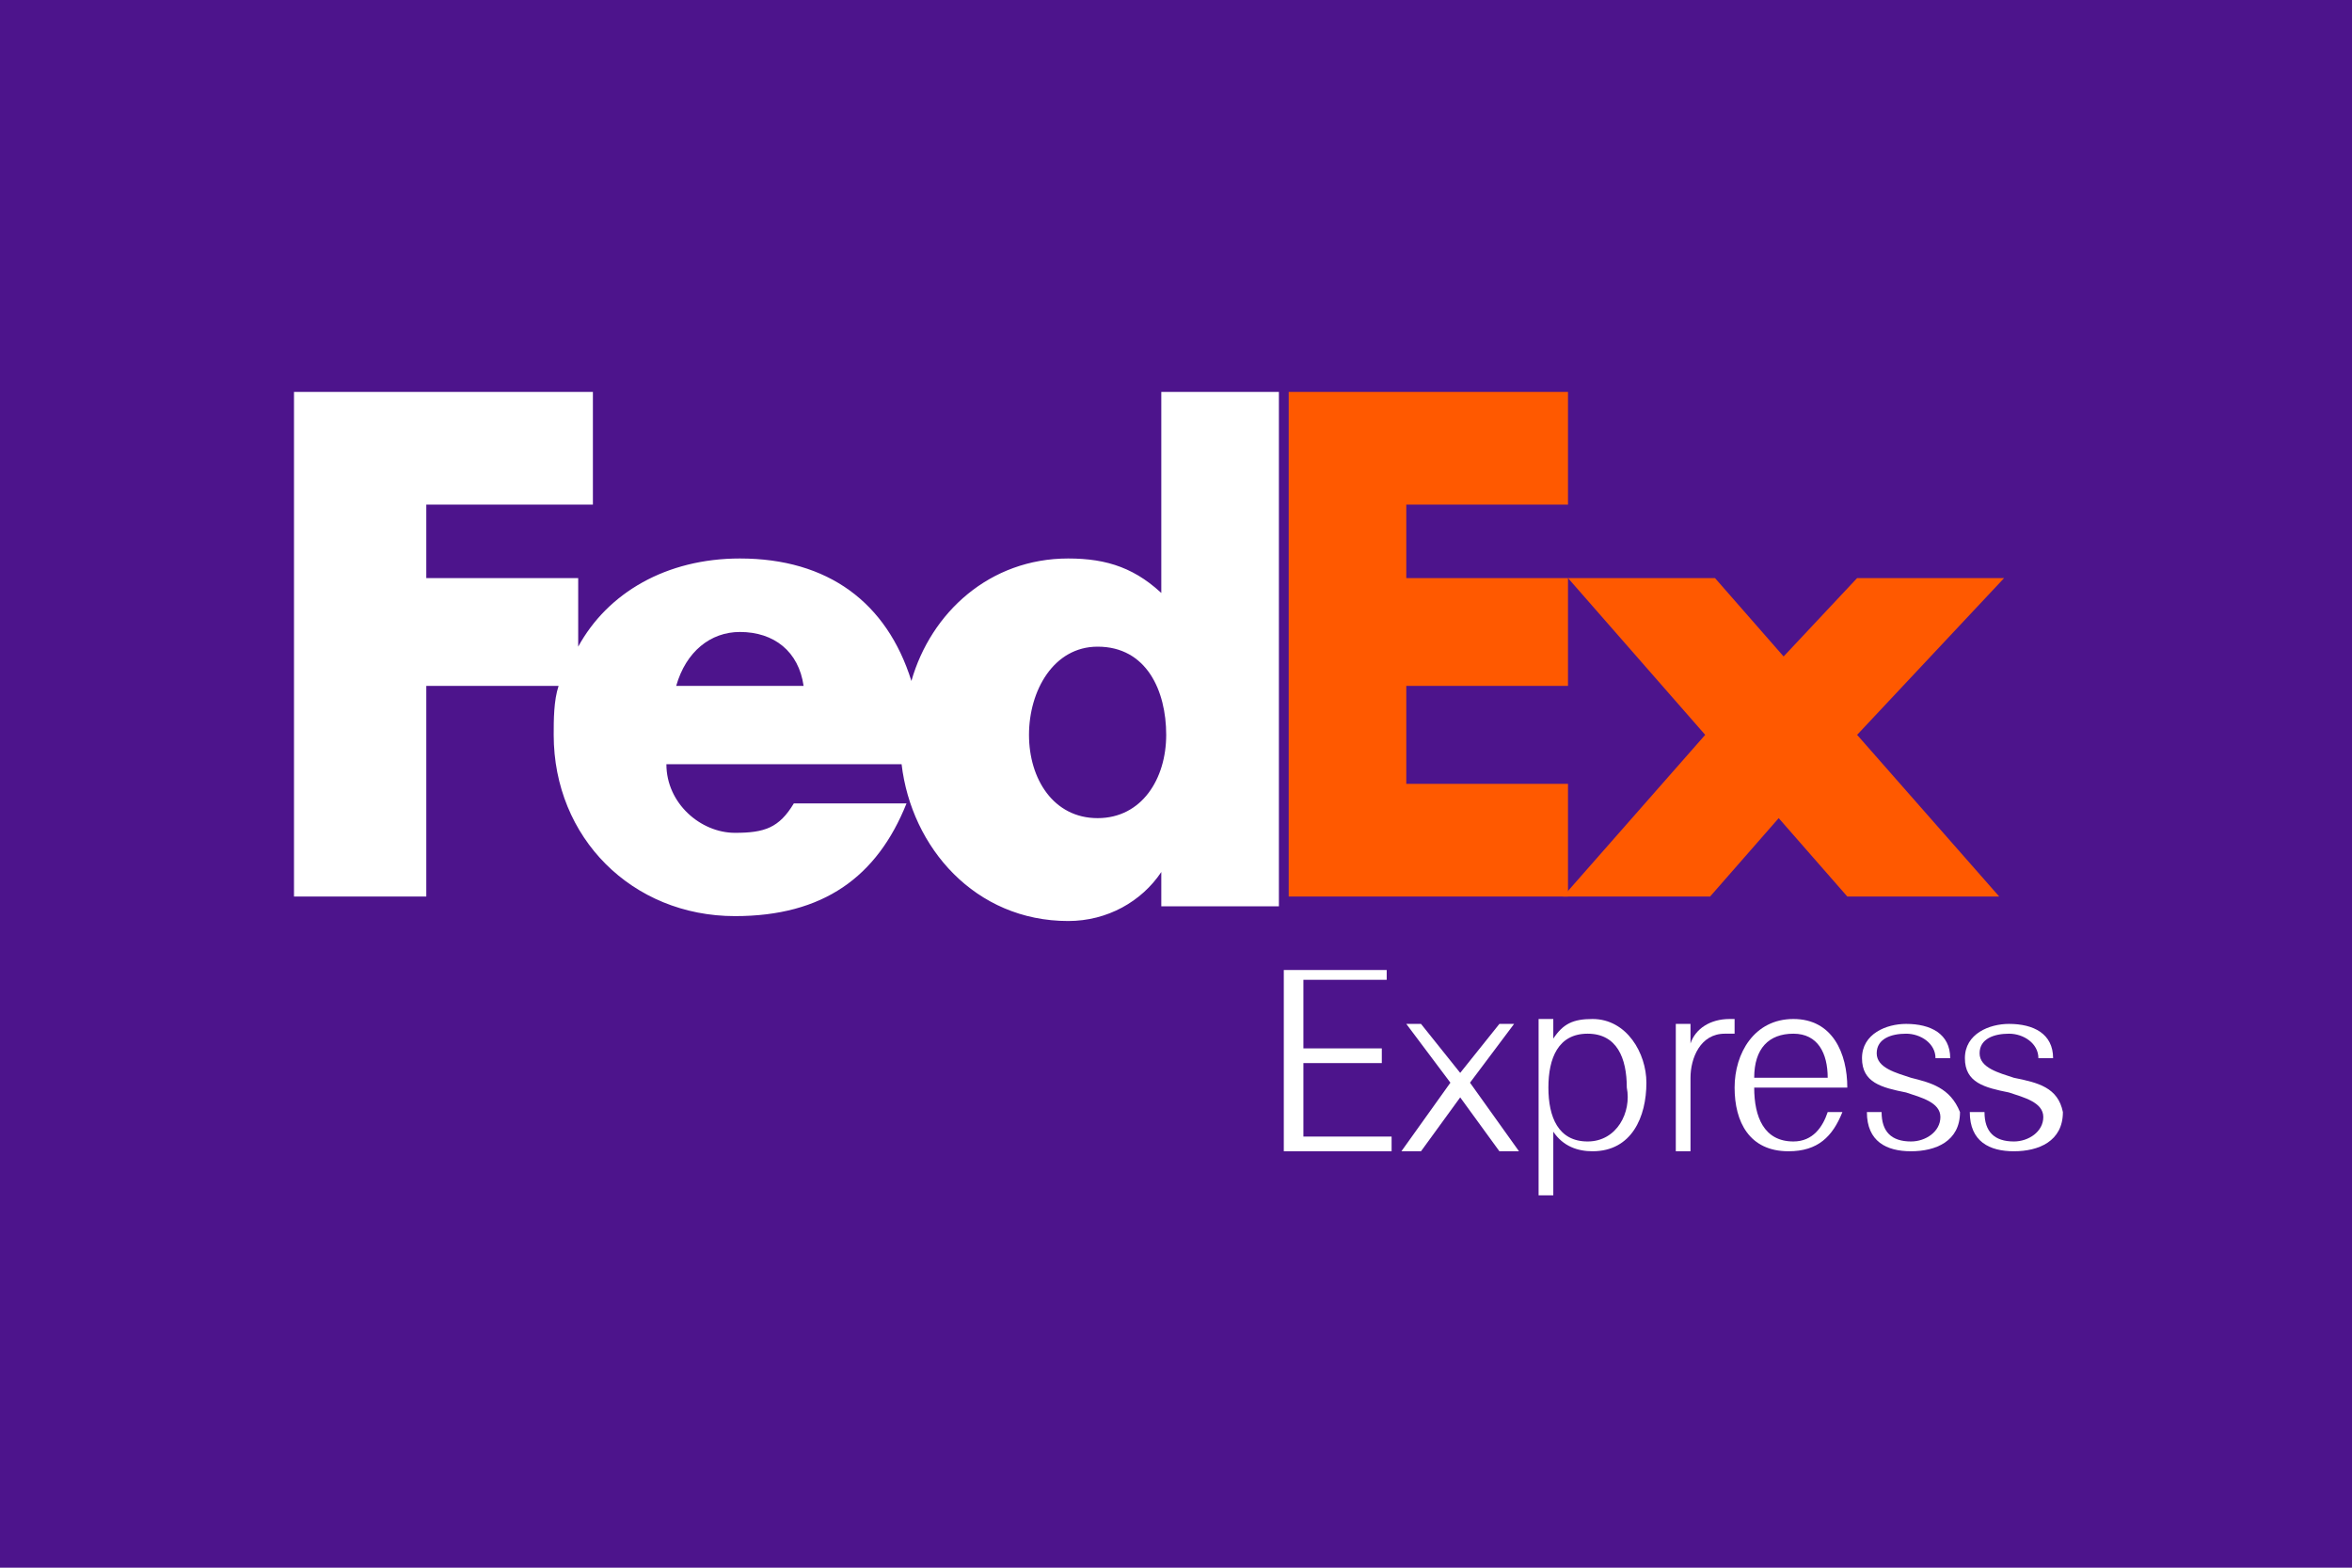 <?xml version="1.0" encoding="utf-8"?>
<!-- Generator: Adobe Illustrator 27.1.1, SVG Export Plug-In . SVG Version: 6.00 Build 0)  -->
<svg version="1.1" id="Layer_1" xmlns="http://www.w3.org/2000/svg" xmlns:xlink="http://www.w3.org/1999/xlink" x="0px" y="0px"
	 viewBox="0 0 48 32" style="enable-background:new 0 0 48 32;" xml:space="preserve">
<style type="text/css">
	.st0{fill:#4D148C;}
	.st1{fill:#FF5900;}
	.st2{fill:#FFFFFF;}
</style>
<rect y="0" class="st0" width="48" height="32"/>
<path class="st1" d="M37.9,11.8h3L37.9,15l2.9,3.3h-3.1l-1.4-1.6l-1.4,1.6h-3l2.9-3.3L32,11.8H35l1.4,1.6L37.9,11.8z"/>
<path class="st1" d="M28.7,14v2H32v2.3h-5.7V8H32v2.3h-3.3v1.5H32V14H28.7z"/>
<g>
	<path class="st2" d="M23.8,12.2L23.8,12.2c-0.6-0.6-1.2-0.8-2-0.8c-1.6,0-2.8,1.1-3.2,2.5c-0.5-1.6-1.7-2.5-3.5-2.5
		c-1.5,0-2.7,0.7-3.3,1.8v-1.4H8.7v-1.5h3.4V8H6v10.3h2.7V14h2.7c-0.1,0.3-0.1,0.7-0.1,1c0,2.1,1.6,3.7,3.7,3.7
		c1.8,0,2.9-0.8,3.5-2.3h-2.3c-0.3,0.5-0.6,0.6-1.2,0.6c-0.7,0-1.4-0.6-1.4-1.4h4.8c0.2,1.7,1.5,3.2,3.4,3.2c0.8,0,1.5-0.4,1.9-1h0
		v0.7h2.4V8h-2.4V12.2z M13.8,14c0.2-0.7,0.7-1.1,1.3-1.1c0.7,0,1.2,0.4,1.3,1.1H13.8z M22.4,16.7c-0.9,0-1.4-0.8-1.4-1.7
		c0-0.9,0.5-1.8,1.4-1.8c1,0,1.4,0.9,1.4,1.8C23.8,15.9,23.3,16.7,22.4,16.7z"/>
	<polygon class="st2" points="26.6,21.7 28.2,21.7 28.2,21.4 26.6,21.4 26.6,20 28.3,20 28.3,19.8 26.2,19.8 26.2,23.5 28.4,23.5 
		28.4,23.2 26.6,23.2 	"/>
	<polygon class="st2" points="30.9,20.9 30.6,20.9 29.8,21.9 29,20.9 28.7,20.9 29.6,22.1 28.6,23.5 29,23.5 29.8,22.4 30.6,23.5 
		31,23.5 30,22.1 	"/>
	<path class="st2" d="M39,22c-0.3-0.1-0.7-0.2-0.7-0.5c0-0.3,0.3-0.4,0.6-0.4c0.3,0,0.6,0.2,0.6,0.5h0.3c0-0.5-0.4-0.7-0.9-0.7
		c-0.4,0-0.9,0.2-0.9,0.7c0,0.5,0.4,0.6,0.9,0.7c0.3,0.1,0.7,0.2,0.7,0.5c0,0.3-0.3,0.5-0.6,0.5c-0.4,0-0.6-0.2-0.6-0.6h-0.3
		c0,0.6,0.4,0.8,0.9,0.8c0.5,0,1-0.2,1-0.8C39.8,22.2,39.4,22.1,39,22z"/>
	<path class="st2" d="M32.5,20.8c-0.4,0-0.6,0.1-0.8,0.4l0-0.4h-0.3c0,0.3,0,0.5,0,0.8v2.8h0.3v-1.3c0.2,0.3,0.5,0.4,0.8,0.4
		c0.8,0,1.1-0.7,1.1-1.4C33.6,21.5,33.2,20.8,32.5,20.8z M32.4,23.3c-0.6,0-0.8-0.5-0.8-1.1c0-0.6,0.2-1.1,0.8-1.1
		c0.6,0,0.8,0.5,0.8,1.1C33.3,22.7,33,23.3,32.4,23.3z"/>
	<path class="st2" d="M41.1,22c-0.3-0.1-0.7-0.2-0.7-0.5c0-0.3,0.3-0.4,0.6-0.4c0.3,0,0.6,0.2,0.6,0.5h0.3c0-0.5-0.4-0.7-0.9-0.7
		c-0.4,0-0.9,0.2-0.9,0.7c0,0.5,0.4,0.6,0.9,0.7c0.3,0.1,0.7,0.2,0.7,0.5c0,0.3-0.3,0.5-0.6,0.5c-0.4,0-0.6-0.2-0.6-0.6h-0.3
		c0,0.6,0.4,0.8,0.9,0.8c0.5,0,1-0.2,1-0.8C42,22.2,41.6,22.1,41.1,22z"/>
	<path class="st2" d="M36.6,20.8c-0.8,0-1.2,0.7-1.2,1.4c0,0.7,0.3,1.3,1.1,1.3c0.6,0,0.9-0.3,1.1-0.8h-0.3
		c-0.1,0.3-0.3,0.6-0.7,0.6c-0.6,0-0.8-0.5-0.8-1.1h1.9C37.7,21.5,37.4,20.8,36.6,20.8z M36.6,21.1c0.5,0,0.7,0.4,0.7,0.9h-1.5
		C35.8,21.4,36.1,21.1,36.6,21.1z"/>
	<path class="st2" d="M34.5,21.3l0-0.4h-0.3c0,0.3,0,0.5,0,0.8v1.8h0.3V22c0-0.4,0.2-0.9,0.7-0.9c0.1,0,0.1,0,0.2,0v-0.3
		c0,0-0.1,0-0.1,0C34.9,20.8,34.6,21,34.5,21.3z"/>
</g>
</svg>
